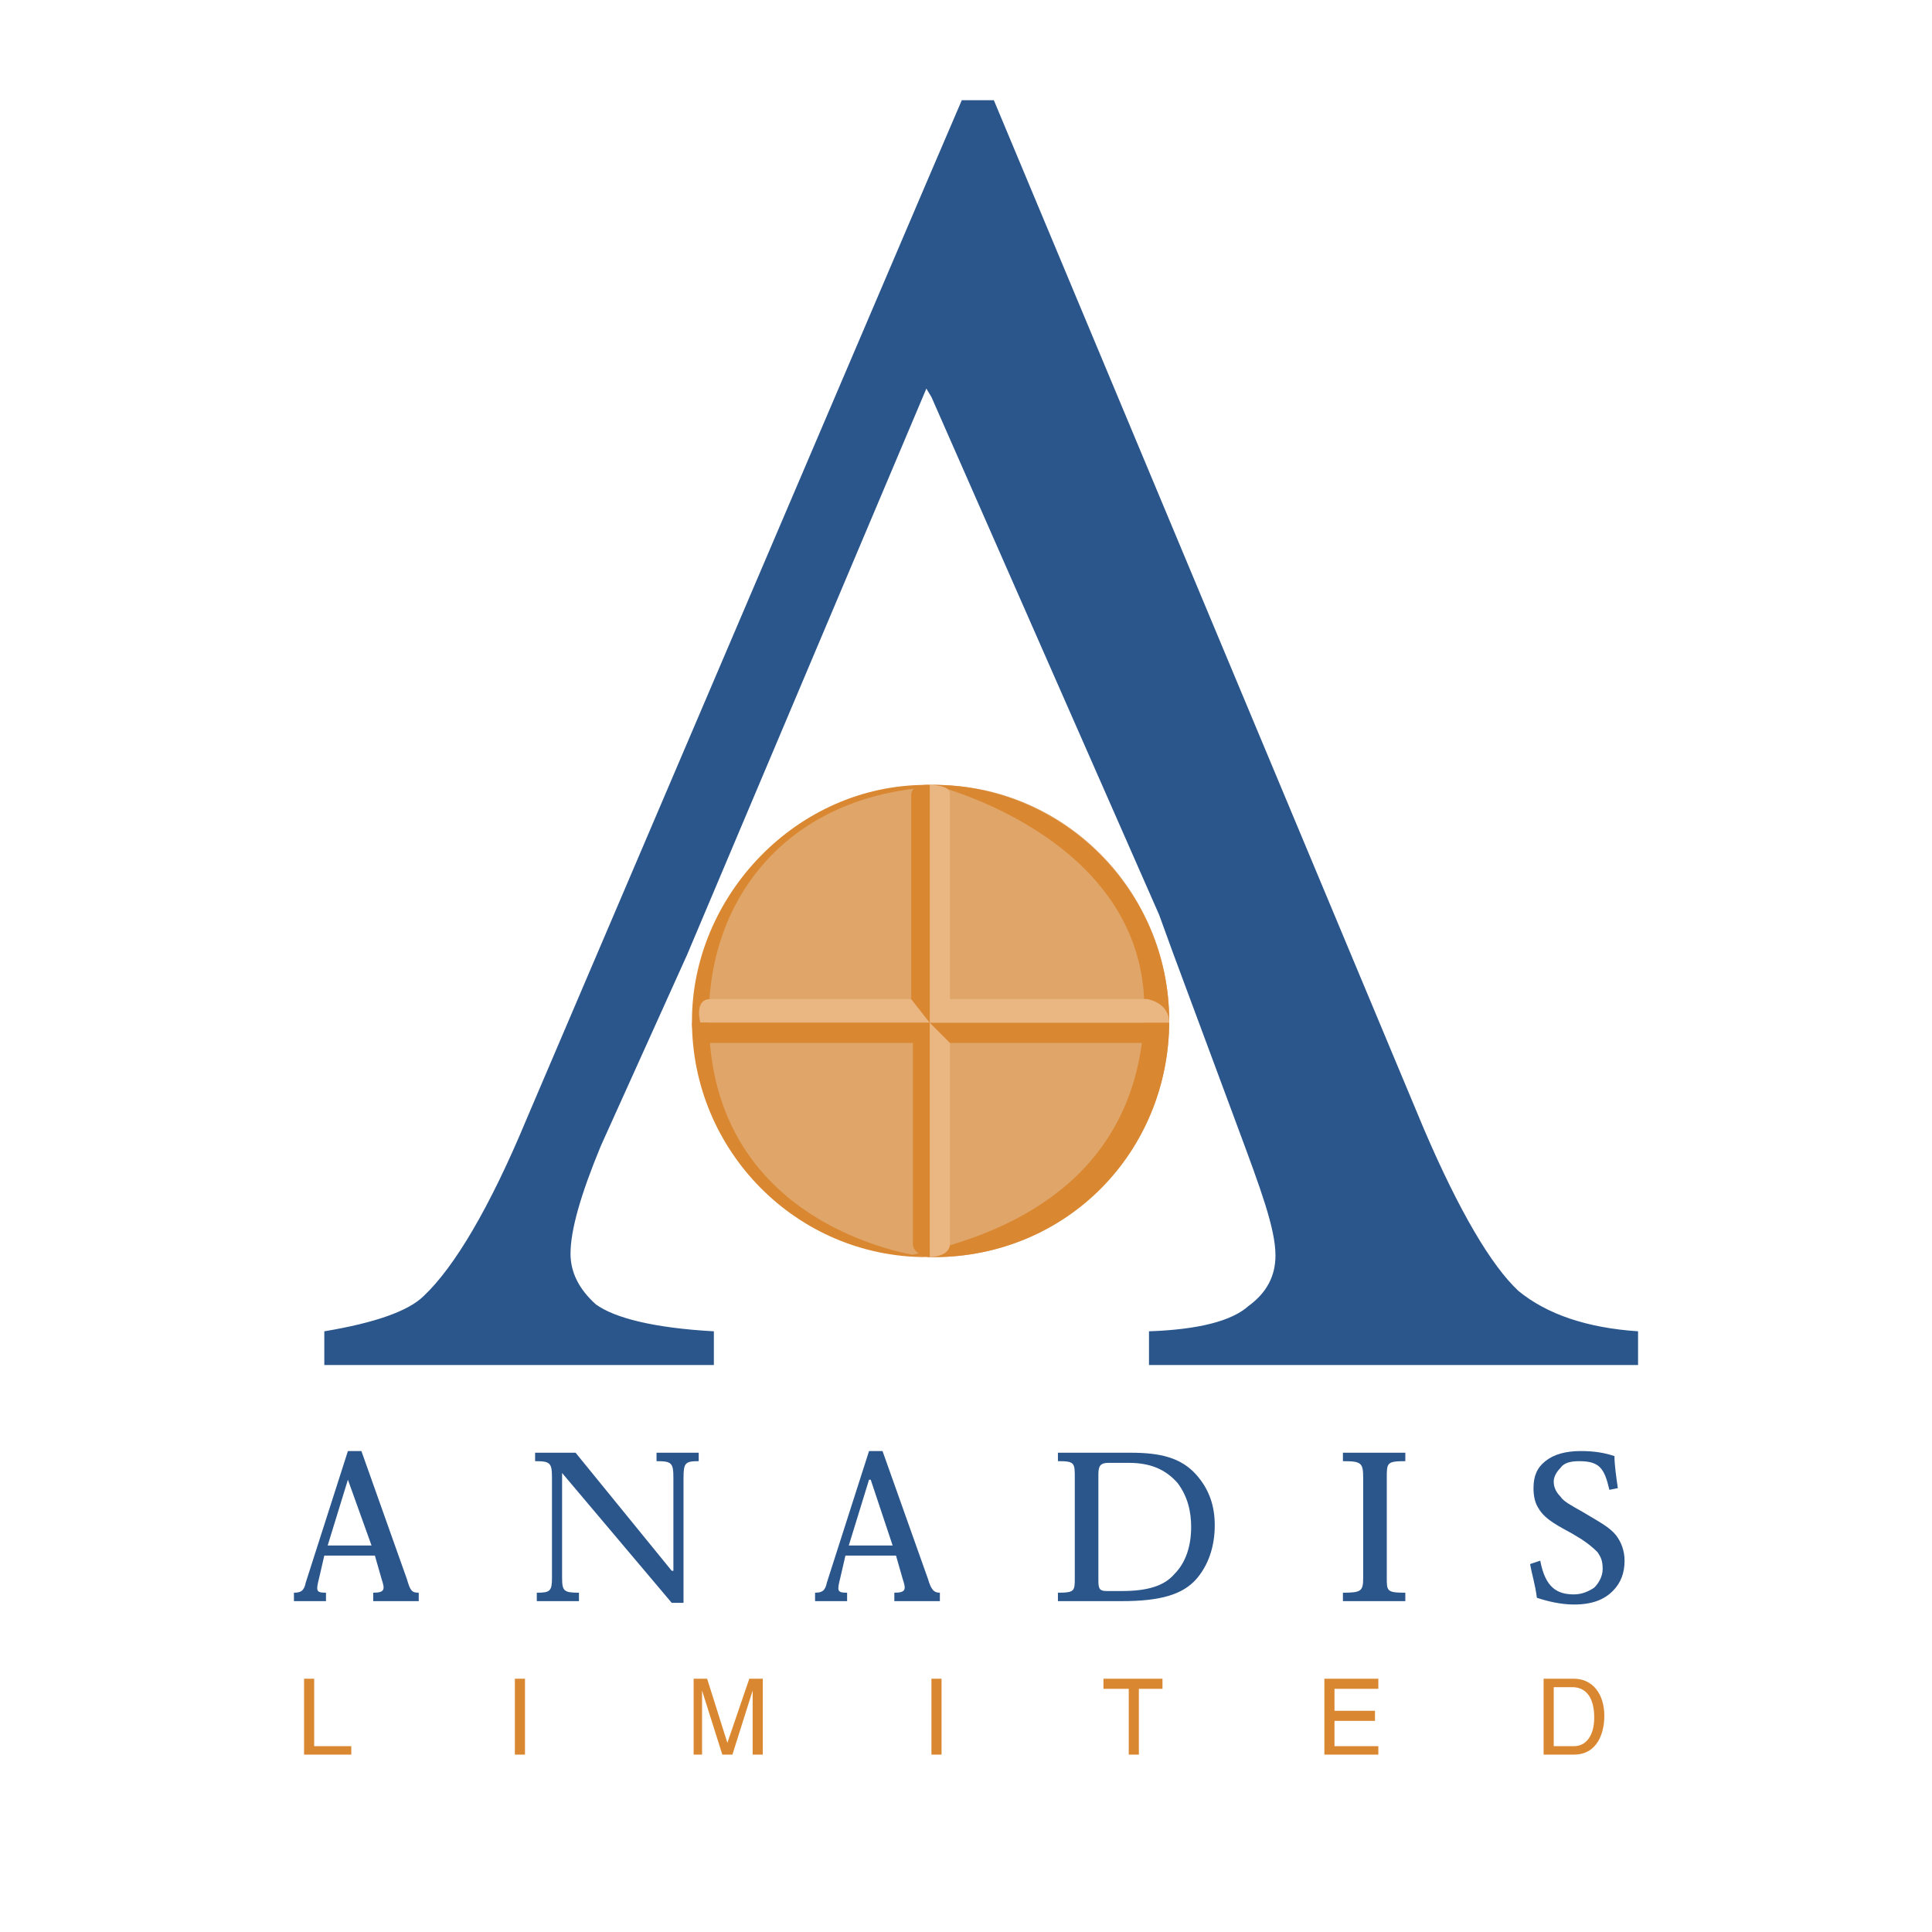 <svg xmlns="http://www.w3.org/2000/svg" width="2500" height="2500" viewBox="0 0 192.756 192.756"><g fill-rule="evenodd" clip-rule="evenodd"><path fill="#fff" d="M0 0h192.756v192.756H0V0z"/><path d="M115.645 91.265L92.929 39.609l-.505-.841V18.241l3.534-8.245h3.197l42.906 102.637c3.533 8.246 6.73 13.631 9.422 16.154 2.861 2.355 6.898 3.701 11.947 4.037v3.365h-48.795v-3.365c4.879-.168 8.244-1.01 9.926-2.523 1.852-1.346 2.693-3.029 2.693-5.047 0-2.693-1.516-6.73-3.701-12.621l-6.562-17.667-1.346-3.701zm-47.114 4.038l-8.582 19.014c-2.019 4.879-3.028 8.412-3.028 10.768 0 1.852.841 3.535 2.523 5.049 1.851 1.346 5.721 2.355 11.779 2.691v3.365H32.356v-3.365c5.048-.842 8.413-2.02 9.927-3.533 3.029-2.859 6.562-8.75 10.264-17.666l39.877-93.384v20.527L68.531 95.303zM37.067 154.193h-4.375l2.019-6.562 2.356 6.562zm.337 1.01l.673 2.355c.336 1.01.336 1.346-.842 1.346v.842h4.543v-.842c-.673 0-.841-.168-1.178-1.346l-4.543-12.787h-1.346l-4.207 13.123c-.168.842-.504 1.01-1.178 1.01v.842h3.197v-.842c-1.009 0-1.009-.168-.673-1.514l.505-2.188h5.049v.001zM67.017 156.717h.168v-9.254c0-1.514-.168-1.682-1.683-1.682v-.842h4.207v.842c-1.346 0-1.514.168-1.514 1.682v12.451h-1.178L56.08 146.959v10.432c0 1.346.168 1.514 1.683 1.514v.842h-4.207v-.842c1.346 0 1.515-.168 1.515-1.514v-9.928c0-1.514-.168-1.682-1.683-1.682v-.842h4.038l9.591 11.778zM89.059 154.193h-4.375l2.02-6.562h.168l2.187 6.562zm.337 1.01l.673 2.355c.336 1.01.336 1.346-.841 1.346v.842h4.543v-.842c-.505 0-.841-.168-1.178-1.346l-4.543-12.787h-1.346l-4.207 13.123c-.168.842-.505 1.01-1.178 1.01v.842h3.197v-.842c-1.01 0-1.01-.168-.673-1.514l.505-2.188h5.048v.001zM109.586 147.127c0-.842.168-1.178 1.01-1.178h2.02c2.188 0 3.701.672 4.879 2.02 1.01 1.346 1.346 2.859 1.346 4.373 0 1.852-.504 3.535-1.682 4.713-1.01 1.178-2.691 1.682-5.217 1.682h-1.514c-.674 0-.842-.168-.842-1.01v-10.6zm-4.037 12.619h6.393c3.871 0 6.059-.674 7.404-2.188 1.178-1.346 1.85-3.197 1.85-5.385 0-1.85-.504-3.533-1.85-5.047-1.516-1.684-3.533-2.188-6.562-2.188h-7.234v.842c1.682 0 1.682.168 1.682 1.682v9.928c0 1.346 0 1.514-1.682 1.514v.842h-.001zM136.004 147.463c0-1.514-.17-1.682-2.02-1.682v-.842h6.225v.842c-1.85 0-1.85.168-1.85 1.682v9.928c0 1.346 0 1.514 1.85 1.514v.842h-6.225v-.842c1.85 0 2.02-.168 2.02-1.514v-9.928zM160.568 148.641c-.504-2.188-1.01-2.859-3.027-2.859-.842 0-1.516.168-1.852.672-.336.338-.674.842-.674 1.346 0 .506.168 1.01.674 1.516.336.504 1.01.842 2.188 1.514 1.682 1.01 2.691 1.514 3.365 2.355.504.674.84 1.514.84 2.523 0 1.178-.336 2.188-1.178 3.029-.84.842-2.018 1.346-3.869 1.346-1.346 0-2.691-.336-3.701-.672-.168-1.348-.506-2.355-.674-3.365l1.01-.338c.506 2.693 1.684 3.365 3.365 3.365.842 0 1.514-.336 2.02-.672.504-.506.842-1.178.842-1.852 0-.842-.17-1.178-.506-1.682-.672-.674-1.346-1.178-2.523-1.852s-2.691-1.346-3.365-2.523c-.336-.506-.506-1.178-.506-2.02 0-1.178.338-2.02 1.18-2.691.84-.674 2.018-1.01 3.533-1.01 1.346 0 2.355.168 3.365.504 0 .842.168 2.02.336 3.197l-.843.169z" fill="#2b568c"/><path d="M116.652 101.865c0 12.955-10.432 23.557-23.387 23.557-13.124 0-23.556-10.602-23.556-23.557 0-12.956 10.432-23.557 23.556-23.557 12.956.001 23.387 10.601 23.387 23.557z" fill="#e0a568"/><path d="M92.424 125.422s-21.705-2.355-21.705-23.893c0-12.789 8.917-23.052 24.229-23.052-.841-.168-1.683-.168-2.524-.168-12.956 0-23.388 11.105-23.388 23.557 0 12.954 10.432 23.556 23.388 23.556h.336-.336z" fill="#da8731"/><path d="M93.097 78.309s22.209 5.385 21.032 23.725c-.84 12.957-9.59 20.359-23.388 23.221.841 0 1.515.168 2.356.168 13.459 0 23.555-10.602 23.555-23.557 0-12.957-10.599-23.557-23.555-23.557h-.337.337z" fill="#da8731"/><path d="M92.76 102.033H69.877s-.673-2.355 1.01-2.355h20.022l1.851 2.355zM92.76 102.033v23.389s2.02 0 2.02-1.346v-20.023l-2.02-2.02z" fill="#eab782"/><path d="M91.078 104.053H70.55s-1.514 0-1.514-2.02H92.76v23.389s-1.682-.168-1.682-1.346v-20.023zM94.78 104.053h20.527s1.178-1.01 1.178-2.02H92.76l2.02 2.02z" fill="#da8731"/><path d="M116.652 102.033H92.76V78.309s2.02 0 2.02.841v20.528h19.687s2.185.336 2.185 2.355z" fill="#eab782"/><path d="M90.91 79.319v20.359l1.851 2.355V78.309c-.001 0-1.851-.168-1.851 1.01zM31.346 174.217h3.702v.84h-4.712v-7.571h1.01v6.731zM51.369 167.486h1.009v7.571h-1.009v-7.571zM75.093 175.057v-4.373-2.02l-2.019 6.393h-1.009l-2.02-6.393V175.057h-.841v-7.57h1.346l2.02 6.395 2.187-6.395h1.346v7.57h-1.01zM92.929 167.486h1.009v7.571h-1.009v-7.571zM110.092 167.486h5.888v1.01h-2.355v6.561h-1.01v-6.561h-2.523v-1.01zM137.518 175.057h-5.385v-7.571h5.385v1.01h-4.375v2.188h4.039v1.009h-4.039v2.524h4.375v.84zM155.016 168.328h1.852c1.346 0 2.188 1.01 2.188 3.027 0 1.852-.842 2.861-2.02 2.861h-2.02v-5.888zm-1.01 6.729h3.029c2.355 0 3.029-2.186 3.029-3.869 0-2.188-1.178-3.701-3.029-3.701h-3.029v7.57z" fill="#da8731"/></g></svg>